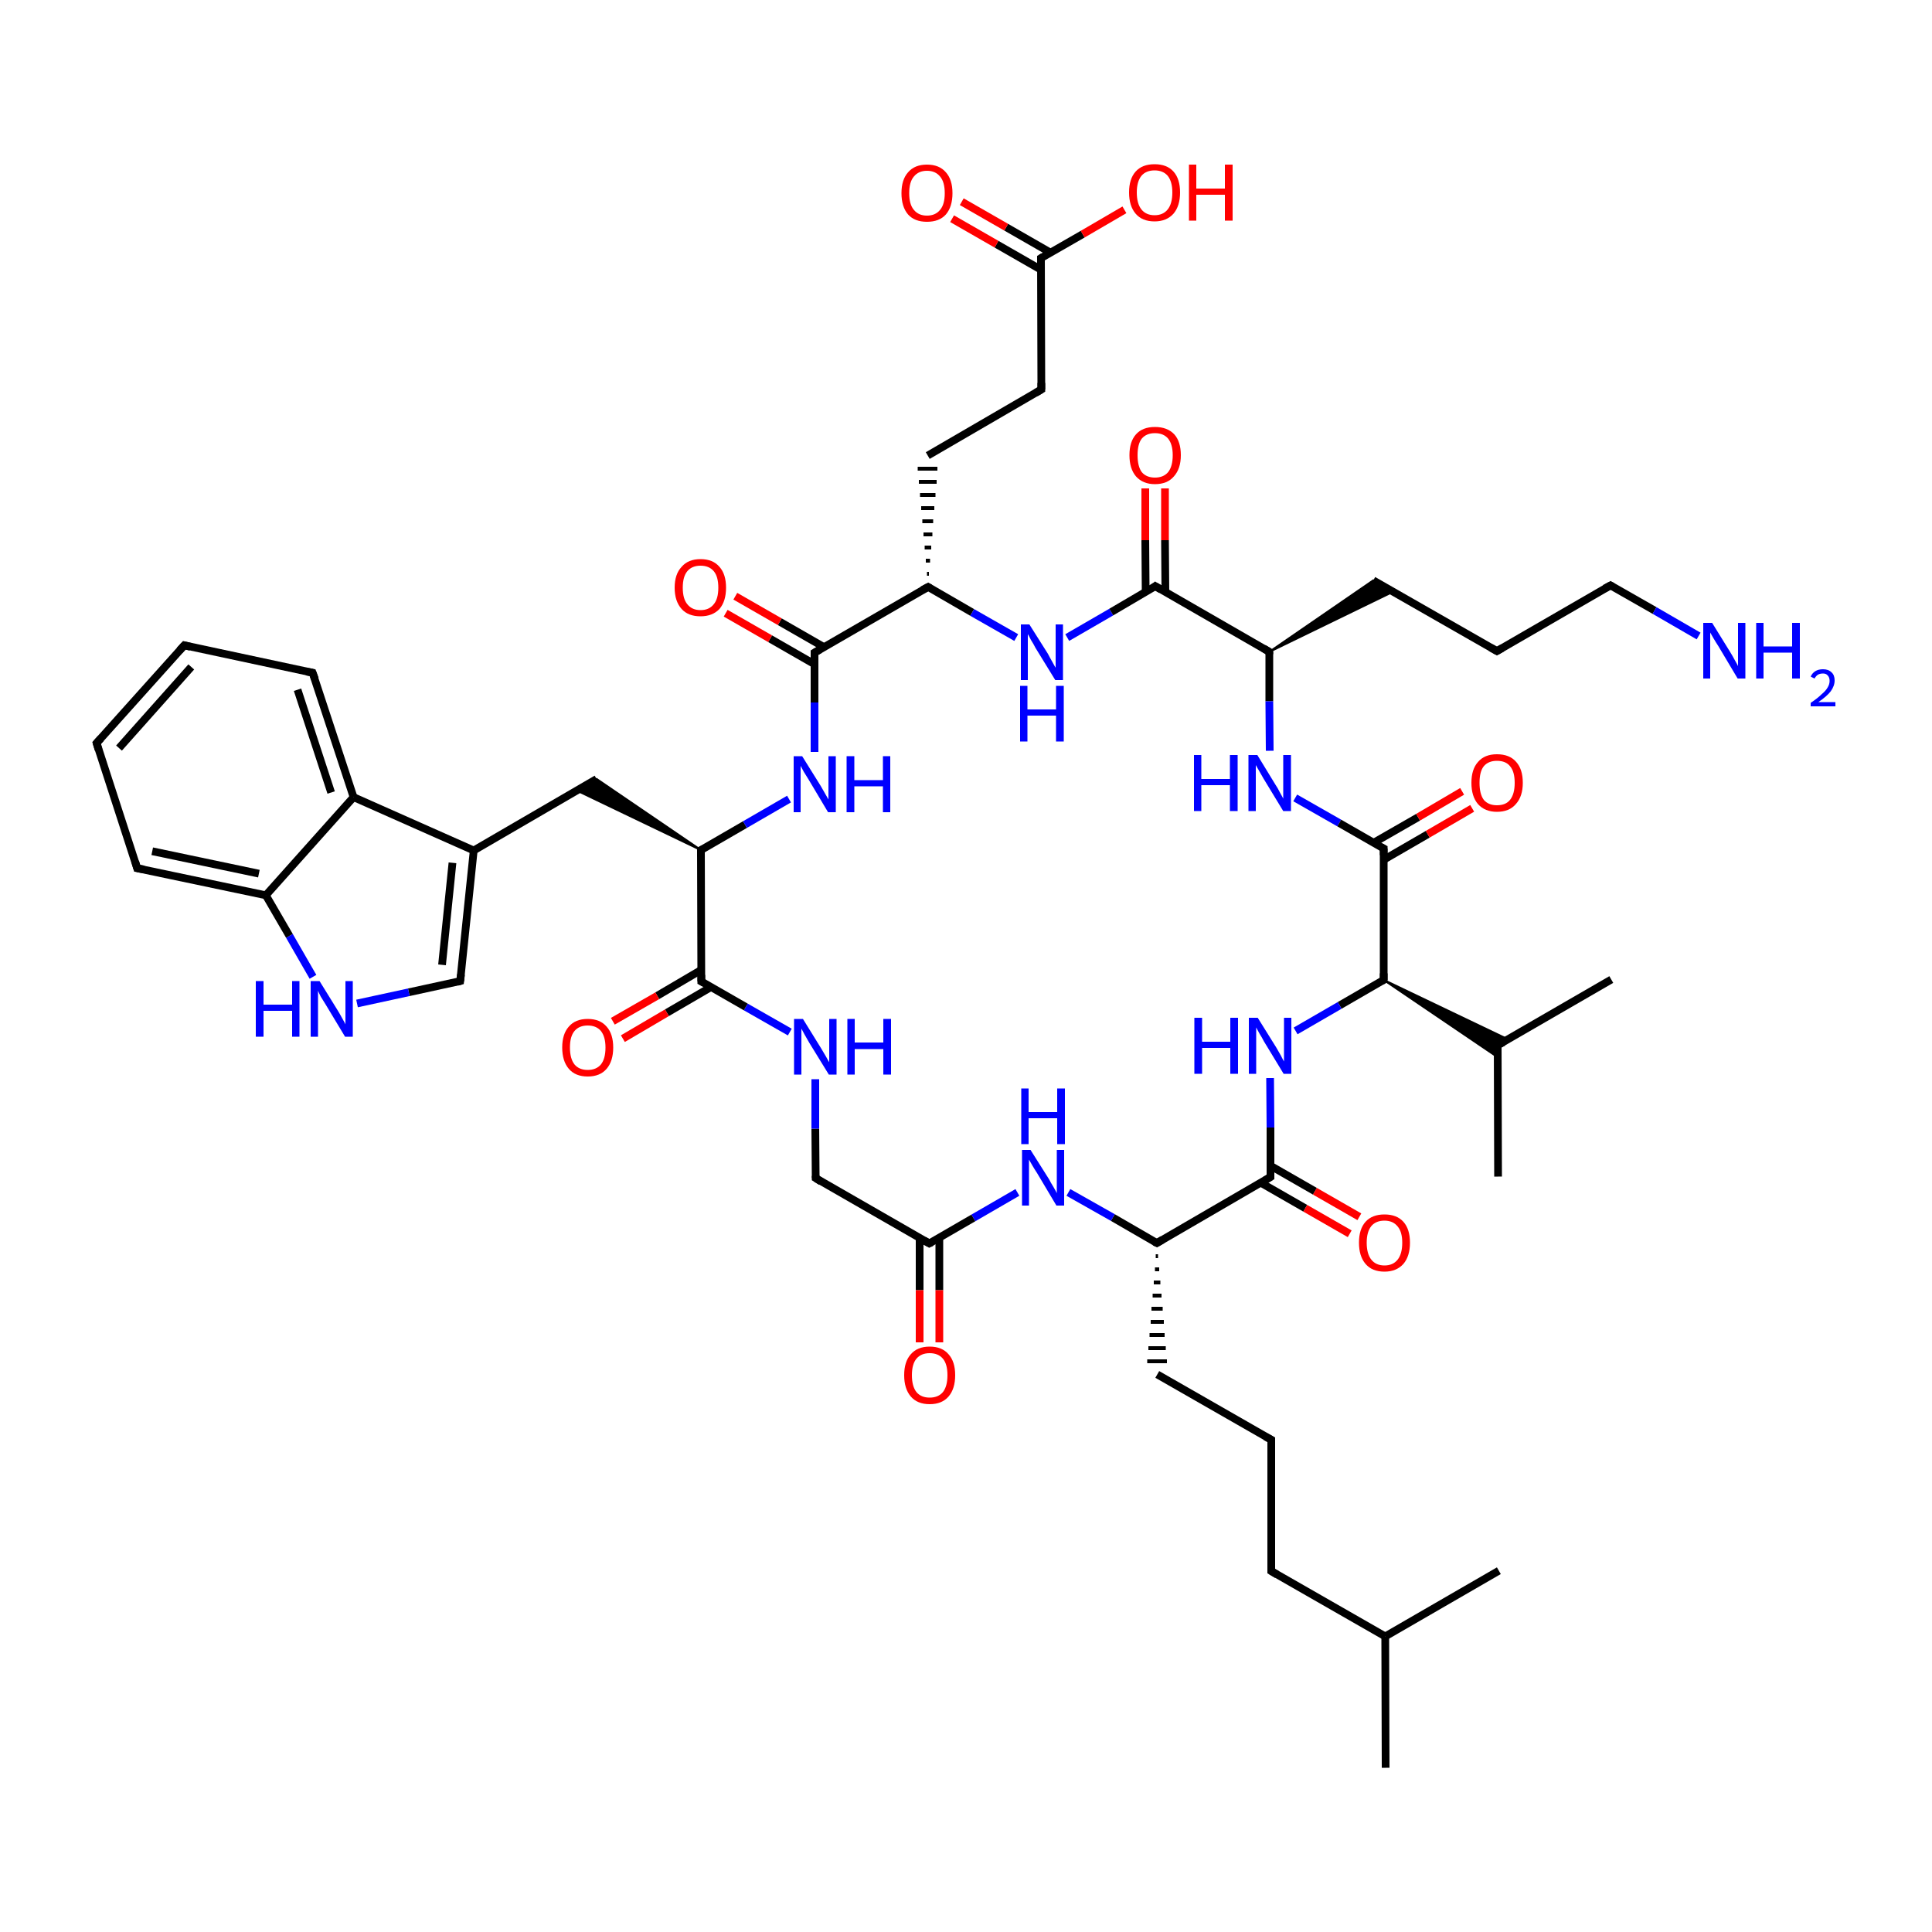 
<svg version='1.1' baseProfile='full'
              xmlns='http://www.w3.org/2000/svg'
                      xmlns:rdkit='http://www.rdkit.org/xml'
                      xmlns:xlink='http://www.w3.org/1999/xlink'
                  xml:space='preserve'
width='500px' height='500px' viewBox='0 0 500 500'>
<!-- END OF HEADER -->
<rect style='opacity:1.0;fill:#FFFFFF;stroke:none' width='500.0' height='500.0' x='0.0' y='0.0'> </rect>
<path class='bond-0 atom-0 atom-1' d='M 358.6,457.5 L 358.5,423.5' style='fill:none;fill-rule:evenodd;stroke:#000000;stroke-width:2.0px;stroke-linecap:butt;stroke-linejoin:miter;stroke-opacity:1' />
<path class='bond-1 atom-1 atom-2' d='M 358.5,423.5 L 387.9,406.5' style='fill:none;fill-rule:evenodd;stroke:#000000;stroke-width:2.0px;stroke-linecap:butt;stroke-linejoin:miter;stroke-opacity:1' />
<path class='bond-2 atom-1 atom-3' d='M 358.5,423.5 L 329.0,406.6' style='fill:none;fill-rule:evenodd;stroke:#000000;stroke-width:2.0px;stroke-linecap:butt;stroke-linejoin:miter;stroke-opacity:1' />
<path class='bond-3 atom-3 atom-4' d='M 329.0,406.6 L 329.0,372.6' style='fill:none;fill-rule:evenodd;stroke:#000000;stroke-width:2.0px;stroke-linecap:butt;stroke-linejoin:miter;stroke-opacity:1' />
<path class='bond-4 atom-4 atom-5' d='M 329.0,372.6 L 299.5,355.7' style='fill:none;fill-rule:evenodd;stroke:#000000;stroke-width:2.0px;stroke-linecap:butt;stroke-linejoin:miter;stroke-opacity:1' />
<path class='bond-5 atom-6 atom-5' d='M 299.1,325.1 L 299.7,325.1' style='fill:none;fill-rule:evenodd;stroke:#000000;stroke-width:1.0px;stroke-linecap:butt;stroke-linejoin:miter;stroke-opacity:1' />
<path class='bond-5 atom-6 atom-5' d='M 298.9,328.5 L 300.0,328.5' style='fill:none;fill-rule:evenodd;stroke:#000000;stroke-width:1.0px;stroke-linecap:butt;stroke-linejoin:miter;stroke-opacity:1' />
<path class='bond-5 atom-6 atom-5' d='M 298.6,331.9 L 300.3,331.9' style='fill:none;fill-rule:evenodd;stroke:#000000;stroke-width:1.0px;stroke-linecap:butt;stroke-linejoin:miter;stroke-opacity:1' />
<path class='bond-5 atom-6 atom-5' d='M 298.3,335.3 L 300.6,335.3' style='fill:none;fill-rule:evenodd;stroke:#000000;stroke-width:1.0px;stroke-linecap:butt;stroke-linejoin:miter;stroke-opacity:1' />
<path class='bond-5 atom-6 atom-5' d='M 298.0,338.7 L 300.9,338.7' style='fill:none;fill-rule:evenodd;stroke:#000000;stroke-width:1.0px;stroke-linecap:butt;stroke-linejoin:miter;stroke-opacity:1' />
<path class='bond-5 atom-6 atom-5' d='M 297.8,342.1 L 301.2,342.1' style='fill:none;fill-rule:evenodd;stroke:#000000;stroke-width:1.0px;stroke-linecap:butt;stroke-linejoin:miter;stroke-opacity:1' />
<path class='bond-5 atom-6 atom-5' d='M 297.5,345.5 L 301.4,345.5' style='fill:none;fill-rule:evenodd;stroke:#000000;stroke-width:1.0px;stroke-linecap:butt;stroke-linejoin:miter;stroke-opacity:1' />
<path class='bond-5 atom-6 atom-5' d='M 297.2,348.9 L 301.7,348.9' style='fill:none;fill-rule:evenodd;stroke:#000000;stroke-width:1.0px;stroke-linecap:butt;stroke-linejoin:miter;stroke-opacity:1' />
<path class='bond-5 atom-6 atom-5' d='M 296.9,352.3 L 302.0,352.3' style='fill:none;fill-rule:evenodd;stroke:#000000;stroke-width:1.0px;stroke-linecap:butt;stroke-linejoin:miter;stroke-opacity:1' />
<path class='bond-6 atom-6 atom-7' d='M 299.4,321.7 L 288.0,315.1' style='fill:none;fill-rule:evenodd;stroke:#000000;stroke-width:2.0px;stroke-linecap:butt;stroke-linejoin:miter;stroke-opacity:1' />
<path class='bond-6 atom-6 atom-7' d='M 288.0,315.1 L 276.5,308.6' style='fill:none;fill-rule:evenodd;stroke:#0000FF;stroke-width:2.0px;stroke-linecap:butt;stroke-linejoin:miter;stroke-opacity:1' />
<path class='bond-7 atom-7 atom-8' d='M 263.3,308.6 L 251.9,315.2' style='fill:none;fill-rule:evenodd;stroke:#0000FF;stroke-width:2.0px;stroke-linecap:butt;stroke-linejoin:miter;stroke-opacity:1' />
<path class='bond-7 atom-7 atom-8' d='M 251.9,315.2 L 240.5,321.8' style='fill:none;fill-rule:evenodd;stroke:#000000;stroke-width:2.0px;stroke-linecap:butt;stroke-linejoin:miter;stroke-opacity:1' />
<path class='bond-8 atom-8 atom-9' d='M 238.0,320.4 L 238.0,333.9' style='fill:none;fill-rule:evenodd;stroke:#000000;stroke-width:2.0px;stroke-linecap:butt;stroke-linejoin:miter;stroke-opacity:1' />
<path class='bond-8 atom-8 atom-9' d='M 238.0,333.9 L 238.0,347.4' style='fill:none;fill-rule:evenodd;stroke:#FF0000;stroke-width:2.0px;stroke-linecap:butt;stroke-linejoin:miter;stroke-opacity:1' />
<path class='bond-8 atom-8 atom-9' d='M 243.1,320.4 L 243.1,333.9' style='fill:none;fill-rule:evenodd;stroke:#000000;stroke-width:2.0px;stroke-linecap:butt;stroke-linejoin:miter;stroke-opacity:1' />
<path class='bond-8 atom-8 atom-9' d='M 243.1,333.9 L 243.1,347.4' style='fill:none;fill-rule:evenodd;stroke:#FF0000;stroke-width:2.0px;stroke-linecap:butt;stroke-linejoin:miter;stroke-opacity:1' />
<path class='bond-9 atom-8 atom-10' d='M 240.5,321.8 L 211.1,304.9' style='fill:none;fill-rule:evenodd;stroke:#000000;stroke-width:2.0px;stroke-linecap:butt;stroke-linejoin:miter;stroke-opacity:1' />
<path class='bond-10 atom-10 atom-11' d='M 211.1,304.9 L 211.0,292.1' style='fill:none;fill-rule:evenodd;stroke:#000000;stroke-width:2.0px;stroke-linecap:butt;stroke-linejoin:miter;stroke-opacity:1' />
<path class='bond-10 atom-10 atom-11' d='M 211.0,292.1 L 211.0,279.3' style='fill:none;fill-rule:evenodd;stroke:#0000FF;stroke-width:2.0px;stroke-linecap:butt;stroke-linejoin:miter;stroke-opacity:1' />
<path class='bond-11 atom-11 atom-12' d='M 204.4,267.1 L 193.0,260.6' style='fill:none;fill-rule:evenodd;stroke:#0000FF;stroke-width:2.0px;stroke-linecap:butt;stroke-linejoin:miter;stroke-opacity:1' />
<path class='bond-11 atom-11 atom-12' d='M 193.0,260.6 L 181.5,254.0' style='fill:none;fill-rule:evenodd;stroke:#000000;stroke-width:2.0px;stroke-linecap:butt;stroke-linejoin:miter;stroke-opacity:1' />
<path class='bond-12 atom-12 atom-13' d='M 181.5,251.0 L 170.1,257.7' style='fill:none;fill-rule:evenodd;stroke:#000000;stroke-width:2.0px;stroke-linecap:butt;stroke-linejoin:miter;stroke-opacity:1' />
<path class='bond-12 atom-12 atom-13' d='M 170.1,257.7 L 158.6,264.3' style='fill:none;fill-rule:evenodd;stroke:#FF0000;stroke-width:2.0px;stroke-linecap:butt;stroke-linejoin:miter;stroke-opacity:1' />
<path class='bond-12 atom-12 atom-13' d='M 184.1,255.4 L 172.6,262.1' style='fill:none;fill-rule:evenodd;stroke:#000000;stroke-width:2.0px;stroke-linecap:butt;stroke-linejoin:miter;stroke-opacity:1' />
<path class='bond-12 atom-12 atom-13' d='M 172.6,262.1 L 161.2,268.8' style='fill:none;fill-rule:evenodd;stroke:#FF0000;stroke-width:2.0px;stroke-linecap:butt;stroke-linejoin:miter;stroke-opacity:1' />
<path class='bond-13 atom-12 atom-14' d='M 181.5,254.0 L 181.4,220.0' style='fill:none;fill-rule:evenodd;stroke:#000000;stroke-width:2.0px;stroke-linecap:butt;stroke-linejoin:miter;stroke-opacity:1' />
<path class='bond-14 atom-14 atom-15' d='M 181.4,220.0 L 149.3,204.6 L 154.4,201.6 Z' style='fill:#000000;fill-rule:evenodd;fill-opacity:1;stroke:#000000;stroke-width:0.5px;stroke-linecap:butt;stroke-linejoin:miter;stroke-opacity:1;' />
<path class='bond-15 atom-15 atom-16' d='M 154.4,201.6 L 122.6,220.1' style='fill:none;fill-rule:evenodd;stroke:#000000;stroke-width:2.0px;stroke-linecap:butt;stroke-linejoin:miter;stroke-opacity:1' />
<path class='bond-16 atom-16 atom-17' d='M 122.6,220.1 L 119.1,253.9' style='fill:none;fill-rule:evenodd;stroke:#000000;stroke-width:2.0px;stroke-linecap:butt;stroke-linejoin:miter;stroke-opacity:1' />
<path class='bond-16 atom-16 atom-17' d='M 117.1,223.3 L 114.4,249.7' style='fill:none;fill-rule:evenodd;stroke:#000000;stroke-width:2.0px;stroke-linecap:butt;stroke-linejoin:miter;stroke-opacity:1' />
<path class='bond-17 atom-17 atom-18' d='M 119.1,253.9 L 105.8,256.8' style='fill:none;fill-rule:evenodd;stroke:#000000;stroke-width:2.0px;stroke-linecap:butt;stroke-linejoin:miter;stroke-opacity:1' />
<path class='bond-17 atom-17 atom-18' d='M 105.8,256.8 L 92.4,259.7' style='fill:none;fill-rule:evenodd;stroke:#0000FF;stroke-width:2.0px;stroke-linecap:butt;stroke-linejoin:miter;stroke-opacity:1' />
<path class='bond-18 atom-18 atom-19' d='M 81.0,252.8 L 74.9,242.2' style='fill:none;fill-rule:evenodd;stroke:#0000FF;stroke-width:2.0px;stroke-linecap:butt;stroke-linejoin:miter;stroke-opacity:1' />
<path class='bond-18 atom-18 atom-19' d='M 74.9,242.2 L 68.8,231.7' style='fill:none;fill-rule:evenodd;stroke:#000000;stroke-width:2.0px;stroke-linecap:butt;stroke-linejoin:miter;stroke-opacity:1' />
<path class='bond-19 atom-19 atom-20' d='M 68.8,231.7 L 35.5,224.7' style='fill:none;fill-rule:evenodd;stroke:#000000;stroke-width:2.0px;stroke-linecap:butt;stroke-linejoin:miter;stroke-opacity:1' />
<path class='bond-19 atom-19 atom-20' d='M 67.0,226.1 L 39.4,220.3' style='fill:none;fill-rule:evenodd;stroke:#000000;stroke-width:2.0px;stroke-linecap:butt;stroke-linejoin:miter;stroke-opacity:1' />
<path class='bond-20 atom-20 atom-21' d='M 35.5,224.7 L 25.0,192.3' style='fill:none;fill-rule:evenodd;stroke:#000000;stroke-width:2.0px;stroke-linecap:butt;stroke-linejoin:miter;stroke-opacity:1' />
<path class='bond-21 atom-21 atom-22' d='M 25.0,192.3 L 47.7,167.0' style='fill:none;fill-rule:evenodd;stroke:#000000;stroke-width:2.0px;stroke-linecap:butt;stroke-linejoin:miter;stroke-opacity:1' />
<path class='bond-21 atom-21 atom-22' d='M 30.8,193.6 L 49.5,172.6' style='fill:none;fill-rule:evenodd;stroke:#000000;stroke-width:2.0px;stroke-linecap:butt;stroke-linejoin:miter;stroke-opacity:1' />
<path class='bond-22 atom-22 atom-23' d='M 47.7,167.0 L 80.9,174.1' style='fill:none;fill-rule:evenodd;stroke:#000000;stroke-width:2.0px;stroke-linecap:butt;stroke-linejoin:miter;stroke-opacity:1' />
<path class='bond-23 atom-23 atom-24' d='M 80.9,174.1 L 91.5,206.3' style='fill:none;fill-rule:evenodd;stroke:#000000;stroke-width:2.0px;stroke-linecap:butt;stroke-linejoin:miter;stroke-opacity:1' />
<path class='bond-23 atom-23 atom-24' d='M 77.0,178.5 L 85.7,205.1' style='fill:none;fill-rule:evenodd;stroke:#000000;stroke-width:2.0px;stroke-linecap:butt;stroke-linejoin:miter;stroke-opacity:1' />
<path class='bond-24 atom-14 atom-25' d='M 181.4,220.0 L 192.8,213.4' style='fill:none;fill-rule:evenodd;stroke:#000000;stroke-width:2.0px;stroke-linecap:butt;stroke-linejoin:miter;stroke-opacity:1' />
<path class='bond-24 atom-14 atom-25' d='M 192.8,213.4 L 204.2,206.8' style='fill:none;fill-rule:evenodd;stroke:#0000FF;stroke-width:2.0px;stroke-linecap:butt;stroke-linejoin:miter;stroke-opacity:1' />
<path class='bond-25 atom-25 atom-26' d='M 210.8,194.6 L 210.8,181.8' style='fill:none;fill-rule:evenodd;stroke:#0000FF;stroke-width:2.0px;stroke-linecap:butt;stroke-linejoin:miter;stroke-opacity:1' />
<path class='bond-25 atom-25 atom-26' d='M 210.8,181.8 L 210.8,168.9' style='fill:none;fill-rule:evenodd;stroke:#000000;stroke-width:2.0px;stroke-linecap:butt;stroke-linejoin:miter;stroke-opacity:1' />
<path class='bond-26 atom-26 atom-27' d='M 213.3,167.5 L 201.8,160.9' style='fill:none;fill-rule:evenodd;stroke:#000000;stroke-width:2.0px;stroke-linecap:butt;stroke-linejoin:miter;stroke-opacity:1' />
<path class='bond-26 atom-26 atom-27' d='M 201.8,160.9 L 190.3,154.3' style='fill:none;fill-rule:evenodd;stroke:#FF0000;stroke-width:2.0px;stroke-linecap:butt;stroke-linejoin:miter;stroke-opacity:1' />
<path class='bond-26 atom-26 atom-27' d='M 210.8,171.9 L 199.3,165.3' style='fill:none;fill-rule:evenodd;stroke:#000000;stroke-width:2.0px;stroke-linecap:butt;stroke-linejoin:miter;stroke-opacity:1' />
<path class='bond-26 atom-26 atom-27' d='M 199.3,165.3 L 187.8,158.7' style='fill:none;fill-rule:evenodd;stroke:#FF0000;stroke-width:2.0px;stroke-linecap:butt;stroke-linejoin:miter;stroke-opacity:1' />
<path class='bond-27 atom-26 atom-28' d='M 210.8,168.9 L 240.2,151.9' style='fill:none;fill-rule:evenodd;stroke:#000000;stroke-width:2.0px;stroke-linecap:butt;stroke-linejoin:miter;stroke-opacity:1' />
<path class='bond-28 atom-28 atom-29' d='M 240.4,148.5 L 239.9,148.5' style='fill:none;fill-rule:evenodd;stroke:#000000;stroke-width:1.0px;stroke-linecap:butt;stroke-linejoin:miter;stroke-opacity:1' />
<path class='bond-28 atom-28 atom-29' d='M 240.7,145.1 L 239.6,145.1' style='fill:none;fill-rule:evenodd;stroke:#000000;stroke-width:1.0px;stroke-linecap:butt;stroke-linejoin:miter;stroke-opacity:1' />
<path class='bond-28 atom-28 atom-29' d='M 241.0,141.7 L 239.3,141.7' style='fill:none;fill-rule:evenodd;stroke:#000000;stroke-width:1.0px;stroke-linecap:butt;stroke-linejoin:miter;stroke-opacity:1' />
<path class='bond-28 atom-28 atom-29' d='M 241.3,138.3 L 239.0,138.3' style='fill:none;fill-rule:evenodd;stroke:#000000;stroke-width:1.0px;stroke-linecap:butt;stroke-linejoin:miter;stroke-opacity:1' />
<path class='bond-28 atom-28 atom-29' d='M 241.5,134.9 L 238.7,134.9' style='fill:none;fill-rule:evenodd;stroke:#000000;stroke-width:1.0px;stroke-linecap:butt;stroke-linejoin:miter;stroke-opacity:1' />
<path class='bond-28 atom-28 atom-29' d='M 241.8,131.5 L 238.4,131.5' style='fill:none;fill-rule:evenodd;stroke:#000000;stroke-width:1.0px;stroke-linecap:butt;stroke-linejoin:miter;stroke-opacity:1' />
<path class='bond-28 atom-28 atom-29' d='M 242.1,128.1 L 238.1,128.1' style='fill:none;fill-rule:evenodd;stroke:#000000;stroke-width:1.0px;stroke-linecap:butt;stroke-linejoin:miter;stroke-opacity:1' />
<path class='bond-28 atom-28 atom-29' d='M 242.4,124.7 L 237.8,124.7' style='fill:none;fill-rule:evenodd;stroke:#000000;stroke-width:1.0px;stroke-linecap:butt;stroke-linejoin:miter;stroke-opacity:1' />
<path class='bond-28 atom-28 atom-29' d='M 242.6,121.3 L 237.5,121.3' style='fill:none;fill-rule:evenodd;stroke:#000000;stroke-width:1.0px;stroke-linecap:butt;stroke-linejoin:miter;stroke-opacity:1' />
<path class='bond-29 atom-29 atom-30' d='M 240.1,117.9 L 269.5,100.8' style='fill:none;fill-rule:evenodd;stroke:#000000;stroke-width:2.0px;stroke-linecap:butt;stroke-linejoin:miter;stroke-opacity:1' />
<path class='bond-30 atom-30 atom-31' d='M 269.5,100.8 L 269.4,66.8' style='fill:none;fill-rule:evenodd;stroke:#000000;stroke-width:2.0px;stroke-linecap:butt;stroke-linejoin:miter;stroke-opacity:1' />
<path class='bond-31 atom-31 atom-32' d='M 271.9,65.4 L 260.4,58.8' style='fill:none;fill-rule:evenodd;stroke:#000000;stroke-width:2.0px;stroke-linecap:butt;stroke-linejoin:miter;stroke-opacity:1' />
<path class='bond-31 atom-31 atom-32' d='M 260.4,58.8 L 248.9,52.2' style='fill:none;fill-rule:evenodd;stroke:#FF0000;stroke-width:2.0px;stroke-linecap:butt;stroke-linejoin:miter;stroke-opacity:1' />
<path class='bond-31 atom-31 atom-32' d='M 269.4,69.8 L 257.9,63.2' style='fill:none;fill-rule:evenodd;stroke:#000000;stroke-width:2.0px;stroke-linecap:butt;stroke-linejoin:miter;stroke-opacity:1' />
<path class='bond-31 atom-31 atom-32' d='M 257.9,63.2 L 246.4,56.6' style='fill:none;fill-rule:evenodd;stroke:#FF0000;stroke-width:2.0px;stroke-linecap:butt;stroke-linejoin:miter;stroke-opacity:1' />
<path class='bond-32 atom-31 atom-33' d='M 269.4,66.8 L 280.2,60.6' style='fill:none;fill-rule:evenodd;stroke:#000000;stroke-width:2.0px;stroke-linecap:butt;stroke-linejoin:miter;stroke-opacity:1' />
<path class='bond-32 atom-31 atom-33' d='M 280.2,60.6 L 291.0,54.3' style='fill:none;fill-rule:evenodd;stroke:#FF0000;stroke-width:2.0px;stroke-linecap:butt;stroke-linejoin:miter;stroke-opacity:1' />
<path class='bond-33 atom-28 atom-34' d='M 240.2,151.9 L 251.6,158.5' style='fill:none;fill-rule:evenodd;stroke:#000000;stroke-width:2.0px;stroke-linecap:butt;stroke-linejoin:miter;stroke-opacity:1' />
<path class='bond-33 atom-28 atom-34' d='M 251.6,158.5 L 263.0,165.0' style='fill:none;fill-rule:evenodd;stroke:#0000FF;stroke-width:2.0px;stroke-linecap:butt;stroke-linejoin:miter;stroke-opacity:1' />
<path class='bond-34 atom-34 atom-35' d='M 276.2,165.0 L 287.6,158.4' style='fill:none;fill-rule:evenodd;stroke:#0000FF;stroke-width:2.0px;stroke-linecap:butt;stroke-linejoin:miter;stroke-opacity:1' />
<path class='bond-34 atom-34 atom-35' d='M 287.6,158.4 L 299.0,151.7' style='fill:none;fill-rule:evenodd;stroke:#000000;stroke-width:2.0px;stroke-linecap:butt;stroke-linejoin:miter;stroke-opacity:1' />
<path class='bond-35 atom-35 atom-36' d='M 301.6,153.2 L 301.5,139.8' style='fill:none;fill-rule:evenodd;stroke:#000000;stroke-width:2.0px;stroke-linecap:butt;stroke-linejoin:miter;stroke-opacity:1' />
<path class='bond-35 atom-35 atom-36' d='M 301.5,139.8 L 301.5,126.4' style='fill:none;fill-rule:evenodd;stroke:#FF0000;stroke-width:2.0px;stroke-linecap:butt;stroke-linejoin:miter;stroke-opacity:1' />
<path class='bond-35 atom-35 atom-36' d='M 296.5,153.2 L 296.4,139.8' style='fill:none;fill-rule:evenodd;stroke:#000000;stroke-width:2.0px;stroke-linecap:butt;stroke-linejoin:miter;stroke-opacity:1' />
<path class='bond-35 atom-35 atom-36' d='M 296.4,139.8 L 296.4,126.4' style='fill:none;fill-rule:evenodd;stroke:#FF0000;stroke-width:2.0px;stroke-linecap:butt;stroke-linejoin:miter;stroke-opacity:1' />
<path class='bond-36 atom-35 atom-37' d='M 299.0,151.7 L 328.5,168.7' style='fill:none;fill-rule:evenodd;stroke:#000000;stroke-width:2.0px;stroke-linecap:butt;stroke-linejoin:miter;stroke-opacity:1' />
<path class='bond-37 atom-37 atom-38' d='M 328.5,168.7 L 355.4,150.2 L 360.6,153.1 Z' style='fill:#000000;fill-rule:evenodd;fill-opacity:1;stroke:#000000;stroke-width:0.5px;stroke-linecap:butt;stroke-linejoin:miter;stroke-opacity:1;' />
<path class='bond-38 atom-38 atom-39' d='M 355.4,150.2 L 387.4,168.5' style='fill:none;fill-rule:evenodd;stroke:#000000;stroke-width:2.0px;stroke-linecap:butt;stroke-linejoin:miter;stroke-opacity:1' />
<path class='bond-39 atom-39 atom-40' d='M 387.4,168.5 L 416.8,151.5' style='fill:none;fill-rule:evenodd;stroke:#000000;stroke-width:2.0px;stroke-linecap:butt;stroke-linejoin:miter;stroke-opacity:1' />
<path class='bond-40 atom-40 atom-41' d='M 416.8,151.5 L 428.2,158.0' style='fill:none;fill-rule:evenodd;stroke:#000000;stroke-width:2.0px;stroke-linecap:butt;stroke-linejoin:miter;stroke-opacity:1' />
<path class='bond-40 atom-40 atom-41' d='M 428.2,158.0 L 439.6,164.6' style='fill:none;fill-rule:evenodd;stroke:#0000FF;stroke-width:2.0px;stroke-linecap:butt;stroke-linejoin:miter;stroke-opacity:1' />
<path class='bond-41 atom-37 atom-42' d='M 328.5,168.7 L 328.5,181.5' style='fill:none;fill-rule:evenodd;stroke:#000000;stroke-width:2.0px;stroke-linecap:butt;stroke-linejoin:miter;stroke-opacity:1' />
<path class='bond-41 atom-37 atom-42' d='M 328.5,181.5 L 328.6,194.3' style='fill:none;fill-rule:evenodd;stroke:#0000FF;stroke-width:2.0px;stroke-linecap:butt;stroke-linejoin:miter;stroke-opacity:1' />
<path class='bond-42 atom-42 atom-43' d='M 335.2,206.5 L 346.6,213.0' style='fill:none;fill-rule:evenodd;stroke:#0000FF;stroke-width:2.0px;stroke-linecap:butt;stroke-linejoin:miter;stroke-opacity:1' />
<path class='bond-42 atom-42 atom-43' d='M 346.6,213.0 L 358.1,219.6' style='fill:none;fill-rule:evenodd;stroke:#000000;stroke-width:2.0px;stroke-linecap:butt;stroke-linejoin:miter;stroke-opacity:1' />
<path class='bond-43 atom-43 atom-44' d='M 358.1,222.5 L 369.5,215.9' style='fill:none;fill-rule:evenodd;stroke:#000000;stroke-width:2.0px;stroke-linecap:butt;stroke-linejoin:miter;stroke-opacity:1' />
<path class='bond-43 atom-43 atom-44' d='M 369.5,215.9 L 381.0,209.2' style='fill:none;fill-rule:evenodd;stroke:#FF0000;stroke-width:2.0px;stroke-linecap:butt;stroke-linejoin:miter;stroke-opacity:1' />
<path class='bond-43 atom-43 atom-44' d='M 355.5,218.1 L 367.0,211.5' style='fill:none;fill-rule:evenodd;stroke:#000000;stroke-width:2.0px;stroke-linecap:butt;stroke-linejoin:miter;stroke-opacity:1' />
<path class='bond-43 atom-43 atom-44' d='M 367.0,211.5 L 378.4,204.8' style='fill:none;fill-rule:evenodd;stroke:#FF0000;stroke-width:2.0px;stroke-linecap:butt;stroke-linejoin:miter;stroke-opacity:1' />
<path class='bond-44 atom-43 atom-45' d='M 358.1,219.6 L 358.1,253.6' style='fill:none;fill-rule:evenodd;stroke:#000000;stroke-width:2.0px;stroke-linecap:butt;stroke-linejoin:miter;stroke-opacity:1' />
<path class='bond-45 atom-45 atom-46' d='M 358.1,253.6 L 390.3,269.0 L 387.6,270.5 Z' style='fill:#000000;fill-rule:evenodd;fill-opacity:1;stroke:#000000;stroke-width:0.5px;stroke-linecap:butt;stroke-linejoin:miter;stroke-opacity:1;' />
<path class='bond-45 atom-45 atom-46' d='M 358.1,253.6 L 387.6,270.5 L 387.6,273.6 Z' style='fill:#000000;fill-rule:evenodd;fill-opacity:1;stroke:#000000;stroke-width:0.5px;stroke-linecap:butt;stroke-linejoin:miter;stroke-opacity:1;' />
<path class='bond-46 atom-46 atom-47' d='M 387.6,270.5 L 387.7,304.5' style='fill:none;fill-rule:evenodd;stroke:#000000;stroke-width:2.0px;stroke-linecap:butt;stroke-linejoin:miter;stroke-opacity:1' />
<path class='bond-47 atom-46 atom-48' d='M 387.6,270.5 L 417.0,253.5' style='fill:none;fill-rule:evenodd;stroke:#000000;stroke-width:2.0px;stroke-linecap:butt;stroke-linejoin:miter;stroke-opacity:1' />
<path class='bond-48 atom-45 atom-49' d='M 358.1,253.6 L 346.7,260.2' style='fill:none;fill-rule:evenodd;stroke:#000000;stroke-width:2.0px;stroke-linecap:butt;stroke-linejoin:miter;stroke-opacity:1' />
<path class='bond-48 atom-45 atom-49' d='M 346.7,260.2 L 335.3,266.8' style='fill:none;fill-rule:evenodd;stroke:#0000FF;stroke-width:2.0px;stroke-linecap:butt;stroke-linejoin:miter;stroke-opacity:1' />
<path class='bond-49 atom-49 atom-50' d='M 328.7,279.0 L 328.8,291.8' style='fill:none;fill-rule:evenodd;stroke:#0000FF;stroke-width:2.0px;stroke-linecap:butt;stroke-linejoin:miter;stroke-opacity:1' />
<path class='bond-49 atom-49 atom-50' d='M 328.8,291.8 L 328.8,304.6' style='fill:none;fill-rule:evenodd;stroke:#000000;stroke-width:2.0px;stroke-linecap:butt;stroke-linejoin:miter;stroke-opacity:1' />
<path class='bond-50 atom-50 atom-51' d='M 326.3,306.1 L 337.8,312.7' style='fill:none;fill-rule:evenodd;stroke:#000000;stroke-width:2.0px;stroke-linecap:butt;stroke-linejoin:miter;stroke-opacity:1' />
<path class='bond-50 atom-50 atom-51' d='M 337.8,312.7 L 349.3,319.3' style='fill:none;fill-rule:evenodd;stroke:#FF0000;stroke-width:2.0px;stroke-linecap:butt;stroke-linejoin:miter;stroke-opacity:1' />
<path class='bond-50 atom-50 atom-51' d='M 328.8,301.7 L 340.3,308.3' style='fill:none;fill-rule:evenodd;stroke:#000000;stroke-width:2.0px;stroke-linecap:butt;stroke-linejoin:miter;stroke-opacity:1' />
<path class='bond-50 atom-50 atom-51' d='M 340.3,308.3 L 351.8,314.9' style='fill:none;fill-rule:evenodd;stroke:#FF0000;stroke-width:2.0px;stroke-linecap:butt;stroke-linejoin:miter;stroke-opacity:1' />
<path class='bond-51 atom-50 atom-6' d='M 328.8,304.6 L 299.4,321.7' style='fill:none;fill-rule:evenodd;stroke:#000000;stroke-width:2.0px;stroke-linecap:butt;stroke-linejoin:miter;stroke-opacity:1' />
<path class='bond-52 atom-24 atom-16' d='M 91.5,206.3 L 122.6,220.1' style='fill:none;fill-rule:evenodd;stroke:#000000;stroke-width:2.0px;stroke-linecap:butt;stroke-linejoin:miter;stroke-opacity:1' />
<path class='bond-53 atom-24 atom-19' d='M 91.5,206.3 L 68.8,231.7' style='fill:none;fill-rule:evenodd;stroke:#000000;stroke-width:2.0px;stroke-linecap:butt;stroke-linejoin:miter;stroke-opacity:1' />
<path d='M 330.5,407.5 L 329.0,406.6 L 329.0,404.9' style='fill:none;stroke:#000000;stroke-width:2.0px;stroke-linecap:butt;stroke-linejoin:miter;stroke-opacity:1;' />
<path d='M 329.0,374.3 L 329.0,372.6 L 327.5,371.8' style='fill:none;stroke:#000000;stroke-width:2.0px;stroke-linecap:butt;stroke-linejoin:miter;stroke-opacity:1;' />
<path d='M 298.8,321.4 L 299.4,321.7 L 300.9,320.8' style='fill:none;stroke:#000000;stroke-width:2.0px;stroke-linecap:butt;stroke-linejoin:miter;stroke-opacity:1;' />
<path d='M 241.1,321.5 L 240.5,321.8 L 239.1,321.0' style='fill:none;stroke:#000000;stroke-width:2.0px;stroke-linecap:butt;stroke-linejoin:miter;stroke-opacity:1;' />
<path d='M 212.5,305.8 L 211.1,304.9 L 211.1,304.3' style='fill:none;stroke:#000000;stroke-width:2.0px;stroke-linecap:butt;stroke-linejoin:miter;stroke-opacity:1;' />
<path d='M 182.1,254.3 L 181.5,254.0 L 181.5,252.3' style='fill:none;stroke:#000000;stroke-width:2.0px;stroke-linecap:butt;stroke-linejoin:miter;stroke-opacity:1;' />
<path d='M 181.4,221.7 L 181.4,220.0 L 182.0,219.7' style='fill:none;stroke:#000000;stroke-width:2.0px;stroke-linecap:butt;stroke-linejoin:miter;stroke-opacity:1;' />
<path d='M 119.3,252.2 L 119.1,253.9 L 118.4,254.1' style='fill:none;stroke:#000000;stroke-width:2.0px;stroke-linecap:butt;stroke-linejoin:miter;stroke-opacity:1;' />
<path d='M 37.2,225.0 L 35.5,224.7 L 35.0,223.0' style='fill:none;stroke:#000000;stroke-width:2.0px;stroke-linecap:butt;stroke-linejoin:miter;stroke-opacity:1;' />
<path d='M 25.5,194.0 L 25.0,192.3 L 26.1,191.1' style='fill:none;stroke:#000000;stroke-width:2.0px;stroke-linecap:butt;stroke-linejoin:miter;stroke-opacity:1;' />
<path d='M 46.5,168.3 L 47.7,167.0 L 49.3,167.4' style='fill:none;stroke:#000000;stroke-width:2.0px;stroke-linecap:butt;stroke-linejoin:miter;stroke-opacity:1;' />
<path d='M 79.3,173.8 L 80.9,174.1 L 81.5,175.7' style='fill:none;stroke:#000000;stroke-width:2.0px;stroke-linecap:butt;stroke-linejoin:miter;stroke-opacity:1;' />
<path d='M 210.8,169.6 L 210.8,168.9 L 212.2,168.1' style='fill:none;stroke:#000000;stroke-width:2.0px;stroke-linecap:butt;stroke-linejoin:miter;stroke-opacity:1;' />
<path d='M 238.7,152.7 L 240.2,151.9 L 240.7,152.2' style='fill:none;stroke:#000000;stroke-width:2.0px;stroke-linecap:butt;stroke-linejoin:miter;stroke-opacity:1;' />
<path d='M 268.0,101.7 L 269.5,100.8 L 269.5,99.1' style='fill:none;stroke:#000000;stroke-width:2.0px;stroke-linecap:butt;stroke-linejoin:miter;stroke-opacity:1;' />
<path d='M 269.4,68.5 L 269.4,66.8 L 269.9,66.5' style='fill:none;stroke:#000000;stroke-width:2.0px;stroke-linecap:butt;stroke-linejoin:miter;stroke-opacity:1;' />
<path d='M 298.5,152.1 L 299.0,151.7 L 300.5,152.6' style='fill:none;stroke:#000000;stroke-width:2.0px;stroke-linecap:butt;stroke-linejoin:miter;stroke-opacity:1;' />
<path d='M 327.0,167.8 L 328.5,168.7 L 328.5,169.3' style='fill:none;stroke:#000000;stroke-width:2.0px;stroke-linecap:butt;stroke-linejoin:miter;stroke-opacity:1;' />
<path d='M 385.8,167.6 L 387.4,168.5 L 388.8,167.7' style='fill:none;stroke:#000000;stroke-width:2.0px;stroke-linecap:butt;stroke-linejoin:miter;stroke-opacity:1;' />
<path d='M 415.3,152.3 L 416.8,151.5 L 417.3,151.8' style='fill:none;stroke:#000000;stroke-width:2.0px;stroke-linecap:butt;stroke-linejoin:miter;stroke-opacity:1;' />
<path d='M 357.5,219.3 L 358.1,219.6 L 358.1,221.3' style='fill:none;stroke:#000000;stroke-width:2.0px;stroke-linecap:butt;stroke-linejoin:miter;stroke-opacity:1;' />
<path d='M 358.1,251.9 L 358.1,253.6 L 357.6,253.9' style='fill:none;stroke:#000000;stroke-width:2.0px;stroke-linecap:butt;stroke-linejoin:miter;stroke-opacity:1;' />
<path d='M 387.6,272.2 L 387.6,270.5 L 389.1,269.7' style='fill:none;stroke:#000000;stroke-width:2.0px;stroke-linecap:butt;stroke-linejoin:miter;stroke-opacity:1;' />
<path d='M 328.8,304.0 L 328.8,304.6 L 327.3,305.5' style='fill:none;stroke:#000000;stroke-width:2.0px;stroke-linecap:butt;stroke-linejoin:miter;stroke-opacity:1;' />
<path class='atom-7' d='M 266.7 297.6
L 271.5 305.2
Q 271.9 306.0, 272.7 307.3
Q 273.5 308.7, 273.5 308.8
L 273.5 297.6
L 275.4 297.6
L 275.4 312.0
L 273.4 312.0
L 268.4 303.6
Q 267.8 302.7, 267.1 301.5
Q 266.5 300.4, 266.3 300.1
L 266.3 312.0
L 264.5 312.0
L 264.5 297.6
L 266.7 297.6
' fill='#0000FF'/>
<path class='atom-7' d='M 264.3 281.7
L 266.2 281.7
L 266.2 287.8
L 273.6 287.8
L 273.6 281.7
L 275.6 281.7
L 275.6 296.1
L 273.6 296.1
L 273.6 289.4
L 266.2 289.4
L 266.2 296.1
L 264.3 296.1
L 264.3 281.7
' fill='#0000FF'/>
<path class='atom-9' d='M 234.0 355.9
Q 234.0 352.4, 235.7 350.5
Q 237.4 348.5, 240.6 348.5
Q 243.8 348.5, 245.5 350.5
Q 247.2 352.4, 247.2 355.9
Q 247.2 359.4, 245.5 361.4
Q 243.8 363.4, 240.6 363.4
Q 237.4 363.4, 235.7 361.4
Q 234.0 359.4, 234.0 355.9
M 240.6 361.7
Q 242.8 361.7, 244.0 360.3
Q 245.2 358.8, 245.2 355.9
Q 245.2 353.0, 244.0 351.6
Q 242.8 350.2, 240.6 350.2
Q 238.4 350.2, 237.2 351.6
Q 236.0 353.0, 236.0 355.9
Q 236.0 358.8, 237.2 360.3
Q 238.4 361.7, 240.6 361.7
' fill='#FF0000'/>
<path class='atom-11' d='M 207.8 263.7
L 212.5 271.3
Q 213.0 272.1, 213.8 273.5
Q 214.5 274.8, 214.6 274.9
L 214.6 263.7
L 216.5 263.7
L 216.5 278.1
L 214.5 278.1
L 209.4 269.8
Q 208.8 268.8, 208.2 267.7
Q 207.6 266.6, 207.4 266.2
L 207.4 278.1
L 205.5 278.1
L 205.5 263.7
L 207.8 263.7
' fill='#0000FF'/>
<path class='atom-11' d='M 219.3 263.7
L 221.2 263.7
L 221.2 269.8
L 228.6 269.8
L 228.6 263.7
L 230.6 263.7
L 230.6 278.1
L 228.6 278.1
L 228.6 271.5
L 221.2 271.5
L 221.2 278.1
L 219.3 278.1
L 219.3 263.7
' fill='#0000FF'/>
<path class='atom-13' d='M 145.5 271.1
Q 145.5 267.6, 147.2 265.7
Q 148.9 263.7, 152.1 263.7
Q 155.3 263.7, 157.0 265.7
Q 158.7 267.6, 158.7 271.1
Q 158.7 274.6, 157.0 276.6
Q 155.3 278.6, 152.1 278.6
Q 148.9 278.6, 147.2 276.6
Q 145.5 274.6, 145.5 271.1
M 152.1 276.9
Q 154.3 276.9, 155.5 275.5
Q 156.7 274.0, 156.7 271.1
Q 156.7 268.3, 155.5 266.8
Q 154.3 265.4, 152.1 265.4
Q 149.9 265.4, 148.7 266.8
Q 147.5 268.2, 147.5 271.1
Q 147.5 274.0, 148.7 275.5
Q 149.9 276.9, 152.1 276.9
' fill='#FF0000'/>
<path class='atom-18' d='M 66.2 253.9
L 68.2 253.9
L 68.2 260.0
L 75.6 260.0
L 75.6 253.9
L 77.5 253.9
L 77.5 268.3
L 75.6 268.3
L 75.6 261.6
L 68.2 261.6
L 68.2 268.3
L 66.2 268.3
L 66.2 253.9
' fill='#0000FF'/>
<path class='atom-18' d='M 82.7 253.9
L 87.4 261.5
Q 87.9 262.3, 88.6 263.6
Q 89.4 265.0, 89.4 265.1
L 89.4 253.9
L 91.3 253.9
L 91.3 268.3
L 89.3 268.3
L 84.3 260.0
Q 83.7 259.0, 83.0 257.9
Q 82.4 256.7, 82.3 256.4
L 82.3 268.3
L 80.4 268.3
L 80.4 253.9
L 82.7 253.9
' fill='#0000FF'/>
<path class='atom-25' d='M 207.6 195.7
L 212.4 203.4
Q 212.8 204.1, 213.6 205.5
Q 214.4 206.9, 214.4 206.9
L 214.4 195.7
L 216.3 195.7
L 216.3 210.2
L 214.3 210.2
L 209.3 201.8
Q 208.7 200.8, 208.0 199.7
Q 207.4 198.6, 207.2 198.2
L 207.2 210.2
L 205.4 210.2
L 205.4 195.7
L 207.6 195.7
' fill='#0000FF'/>
<path class='atom-25' d='M 219.1 195.7
L 221.1 195.7
L 221.1 201.9
L 228.5 201.9
L 228.5 195.7
L 230.4 195.7
L 230.4 210.2
L 228.5 210.2
L 228.5 203.5
L 221.1 203.5
L 221.1 210.2
L 219.1 210.2
L 219.1 195.7
' fill='#0000FF'/>
<path class='atom-27' d='M 174.6 152.1
Q 174.6 148.6, 176.4 146.7
Q 178.1 144.7, 181.3 144.7
Q 184.5 144.7, 186.2 146.7
Q 187.9 148.6, 187.9 152.1
Q 187.9 155.6, 186.2 157.6
Q 184.4 159.5, 181.3 159.5
Q 178.1 159.5, 176.4 157.6
Q 174.6 155.6, 174.6 152.1
M 181.3 157.9
Q 183.5 157.9, 184.7 156.4
Q 185.9 155.0, 185.9 152.1
Q 185.9 149.2, 184.7 147.8
Q 183.5 146.4, 181.3 146.4
Q 179.1 146.4, 177.9 147.8
Q 176.7 149.2, 176.7 152.1
Q 176.7 155.0, 177.9 156.4
Q 179.1 157.9, 181.3 157.9
' fill='#FF0000'/>
<path class='atom-32' d='M 233.3 50.0
Q 233.3 46.5, 235.0 44.6
Q 236.7 42.6, 239.9 42.6
Q 243.1 42.6, 244.8 44.6
Q 246.5 46.5, 246.5 50.0
Q 246.5 53.5, 244.8 55.5
Q 243.1 57.4, 239.9 57.4
Q 236.7 57.4, 235.0 55.5
Q 233.3 53.5, 233.3 50.0
M 239.9 55.8
Q 242.1 55.8, 243.3 54.3
Q 244.5 52.9, 244.5 50.0
Q 244.5 47.1, 243.3 45.7
Q 242.1 44.2, 239.9 44.2
Q 237.7 44.2, 236.5 45.7
Q 235.3 47.1, 235.3 50.0
Q 235.3 52.9, 236.5 54.3
Q 237.7 55.8, 239.9 55.8
' fill='#FF0000'/>
<path class='atom-33' d='M 292.2 49.8
Q 292.2 46.3, 293.9 44.4
Q 295.6 42.5, 298.8 42.5
Q 302.0 42.5, 303.7 44.4
Q 305.4 46.3, 305.4 49.8
Q 305.4 53.3, 303.7 55.3
Q 301.9 57.3, 298.8 57.3
Q 295.6 57.3, 293.9 55.3
Q 292.2 53.3, 292.2 49.8
M 298.8 55.7
Q 301.0 55.7, 302.2 54.2
Q 303.4 52.7, 303.4 49.8
Q 303.4 47.0, 302.2 45.5
Q 301.0 44.1, 298.8 44.1
Q 296.6 44.1, 295.4 45.5
Q 294.2 47.0, 294.2 49.8
Q 294.2 52.7, 295.4 54.2
Q 296.6 55.7, 298.8 55.7
' fill='#FF0000'/>
<path class='atom-33' d='M 307.7 42.6
L 309.6 42.6
L 309.6 48.8
L 317.0 48.8
L 317.0 42.6
L 319.0 42.6
L 319.0 57.1
L 317.0 57.1
L 317.0 50.4
L 309.6 50.4
L 309.6 57.1
L 307.7 57.1
L 307.7 42.6
' fill='#FF0000'/>
<path class='atom-34' d='M 266.4 161.6
L 271.2 169.2
Q 271.6 170.0, 272.4 171.4
Q 273.1 172.7, 273.2 172.8
L 273.2 161.6
L 275.1 161.6
L 275.1 176.0
L 273.1 176.0
L 268.0 167.7
Q 267.5 166.7, 266.8 165.6
Q 266.2 164.4, 266.0 164.1
L 266.0 176.0
L 264.2 176.0
L 264.2 161.6
L 266.4 161.6
' fill='#0000FF'/>
<path class='atom-34' d='M 264.0 177.5
L 265.9 177.5
L 265.9 183.6
L 273.3 183.6
L 273.3 177.5
L 275.3 177.5
L 275.3 191.9
L 273.3 191.9
L 273.3 185.2
L 265.9 185.2
L 265.9 191.9
L 264.0 191.9
L 264.0 177.5
' fill='#0000FF'/>
<path class='atom-36' d='M 292.3 117.8
Q 292.3 114.3, 294.0 112.4
Q 295.7 110.5, 298.9 110.5
Q 302.1 110.5, 303.9 112.4
Q 305.6 114.3, 305.6 117.8
Q 305.6 121.3, 303.8 123.3
Q 302.1 125.3, 298.9 125.3
Q 295.8 125.3, 294.0 123.3
Q 292.3 121.3, 292.3 117.8
M 298.9 123.6
Q 301.1 123.6, 302.3 122.2
Q 303.5 120.7, 303.5 117.8
Q 303.5 115.0, 302.3 113.5
Q 301.1 112.1, 298.9 112.1
Q 296.7 112.1, 295.5 113.5
Q 294.4 114.9, 294.4 117.8
Q 294.4 120.7, 295.5 122.2
Q 296.7 123.6, 298.9 123.6
' fill='#FF0000'/>
<path class='atom-41' d='M 443.1 161.2
L 447.8 168.8
Q 448.3 169.6, 449.0 170.9
Q 449.8 172.3, 449.8 172.4
L 449.8 161.2
L 451.7 161.2
L 451.7 175.6
L 449.7 175.6
L 444.7 167.2
Q 444.1 166.3, 443.4 165.1
Q 442.8 164.0, 442.6 163.7
L 442.6 175.6
L 440.8 175.6
L 440.8 161.2
L 443.1 161.2
' fill='#0000FF'/>
<path class='atom-41' d='M 454.5 161.2
L 456.4 161.2
L 456.4 167.3
L 463.8 167.3
L 463.8 161.2
L 465.8 161.2
L 465.8 175.6
L 463.8 175.6
L 463.8 168.9
L 456.4 168.9
L 456.4 175.6
L 454.5 175.6
L 454.5 161.2
' fill='#0000FF'/>
<path class='atom-41' d='M 468.6 175.1
Q 469.0 174.2, 469.8 173.7
Q 470.6 173.2, 471.8 173.2
Q 473.2 173.2, 474.0 174.0
Q 474.8 174.7, 474.8 176.1
Q 474.8 177.5, 473.8 178.9
Q 472.8 180.2, 470.6 181.7
L 475.0 181.7
L 475.0 182.8
L 468.6 182.8
L 468.6 181.9
Q 470.4 180.7, 471.4 179.7
Q 472.5 178.8, 473.0 177.9
Q 473.5 177.1, 473.5 176.2
Q 473.5 175.3, 473.0 174.8
Q 472.6 174.3, 471.8 174.3
Q 471.0 174.3, 470.5 174.6
Q 470.0 174.9, 469.6 175.6
L 468.6 175.1
' fill='#0000FF'/>
<path class='atom-42' d='M 309.0 195.4
L 310.9 195.4
L 310.9 201.6
L 318.3 201.6
L 318.3 195.4
L 320.3 195.4
L 320.3 209.9
L 318.3 209.9
L 318.3 203.2
L 310.9 203.2
L 310.9 209.9
L 309.0 209.9
L 309.0 195.4
' fill='#0000FF'/>
<path class='atom-42' d='M 325.4 195.4
L 330.1 203.1
Q 330.6 203.8, 331.3 205.2
Q 332.1 206.6, 332.1 206.7
L 332.1 195.4
L 334.1 195.4
L 334.1 209.9
L 332.1 209.9
L 327.0 201.5
Q 326.4 200.5, 325.8 199.4
Q 325.2 198.3, 325.0 198.0
L 325.0 209.9
L 323.1 209.9
L 323.1 195.4
L 325.4 195.4
' fill='#0000FF'/>
<path class='atom-44' d='M 380.8 202.6
Q 380.8 199.1, 382.5 197.2
Q 384.2 195.2, 387.4 195.2
Q 390.7 195.2, 392.4 197.2
Q 394.1 199.1, 394.1 202.6
Q 394.1 206.1, 392.3 208.1
Q 390.6 210.1, 387.4 210.1
Q 384.3 210.1, 382.5 208.1
Q 380.8 206.1, 380.8 202.6
M 387.4 208.4
Q 389.7 208.4, 390.8 207.0
Q 392.0 205.5, 392.0 202.6
Q 392.0 199.7, 390.8 198.3
Q 389.7 196.9, 387.4 196.9
Q 385.2 196.9, 384.0 198.3
Q 382.9 199.7, 382.9 202.6
Q 382.9 205.5, 384.0 207.0
Q 385.2 208.4, 387.4 208.4
' fill='#FF0000'/>
<path class='atom-49' d='M 309.1 263.4
L 311.1 263.4
L 311.1 269.6
L 318.4 269.6
L 318.4 263.4
L 320.4 263.4
L 320.4 277.9
L 318.4 277.9
L 318.4 271.2
L 311.1 271.2
L 311.1 277.9
L 309.1 277.9
L 309.1 263.4
' fill='#0000FF'/>
<path class='atom-49' d='M 325.5 263.4
L 330.3 271.1
Q 330.7 271.8, 331.5 273.2
Q 332.2 274.6, 332.3 274.7
L 332.3 263.4
L 334.2 263.4
L 334.2 277.9
L 332.2 277.9
L 327.1 269.5
Q 326.6 268.5, 325.9 267.4
Q 325.3 266.3, 325.1 265.9
L 325.1 277.9
L 323.2 277.9
L 323.2 263.4
L 325.5 263.4
' fill='#0000FF'/>
<path class='atom-51' d='M 351.7 321.6
Q 351.7 318.1, 353.4 316.2
Q 355.1 314.3, 358.3 314.3
Q 361.5 314.3, 363.2 316.2
Q 364.9 318.1, 364.9 321.6
Q 364.9 325.1, 363.2 327.1
Q 361.4 329.1, 358.3 329.1
Q 355.1 329.1, 353.4 327.1
Q 351.7 325.1, 351.7 321.6
M 358.3 327.5
Q 360.5 327.5, 361.7 326.0
Q 362.9 324.5, 362.9 321.6
Q 362.9 318.8, 361.7 317.4
Q 360.5 315.9, 358.3 315.9
Q 356.1 315.9, 354.9 317.3
Q 353.7 318.8, 353.7 321.6
Q 353.7 324.5, 354.9 326.0
Q 356.1 327.5, 358.3 327.5
' fill='#FF0000'/>
</svg>
